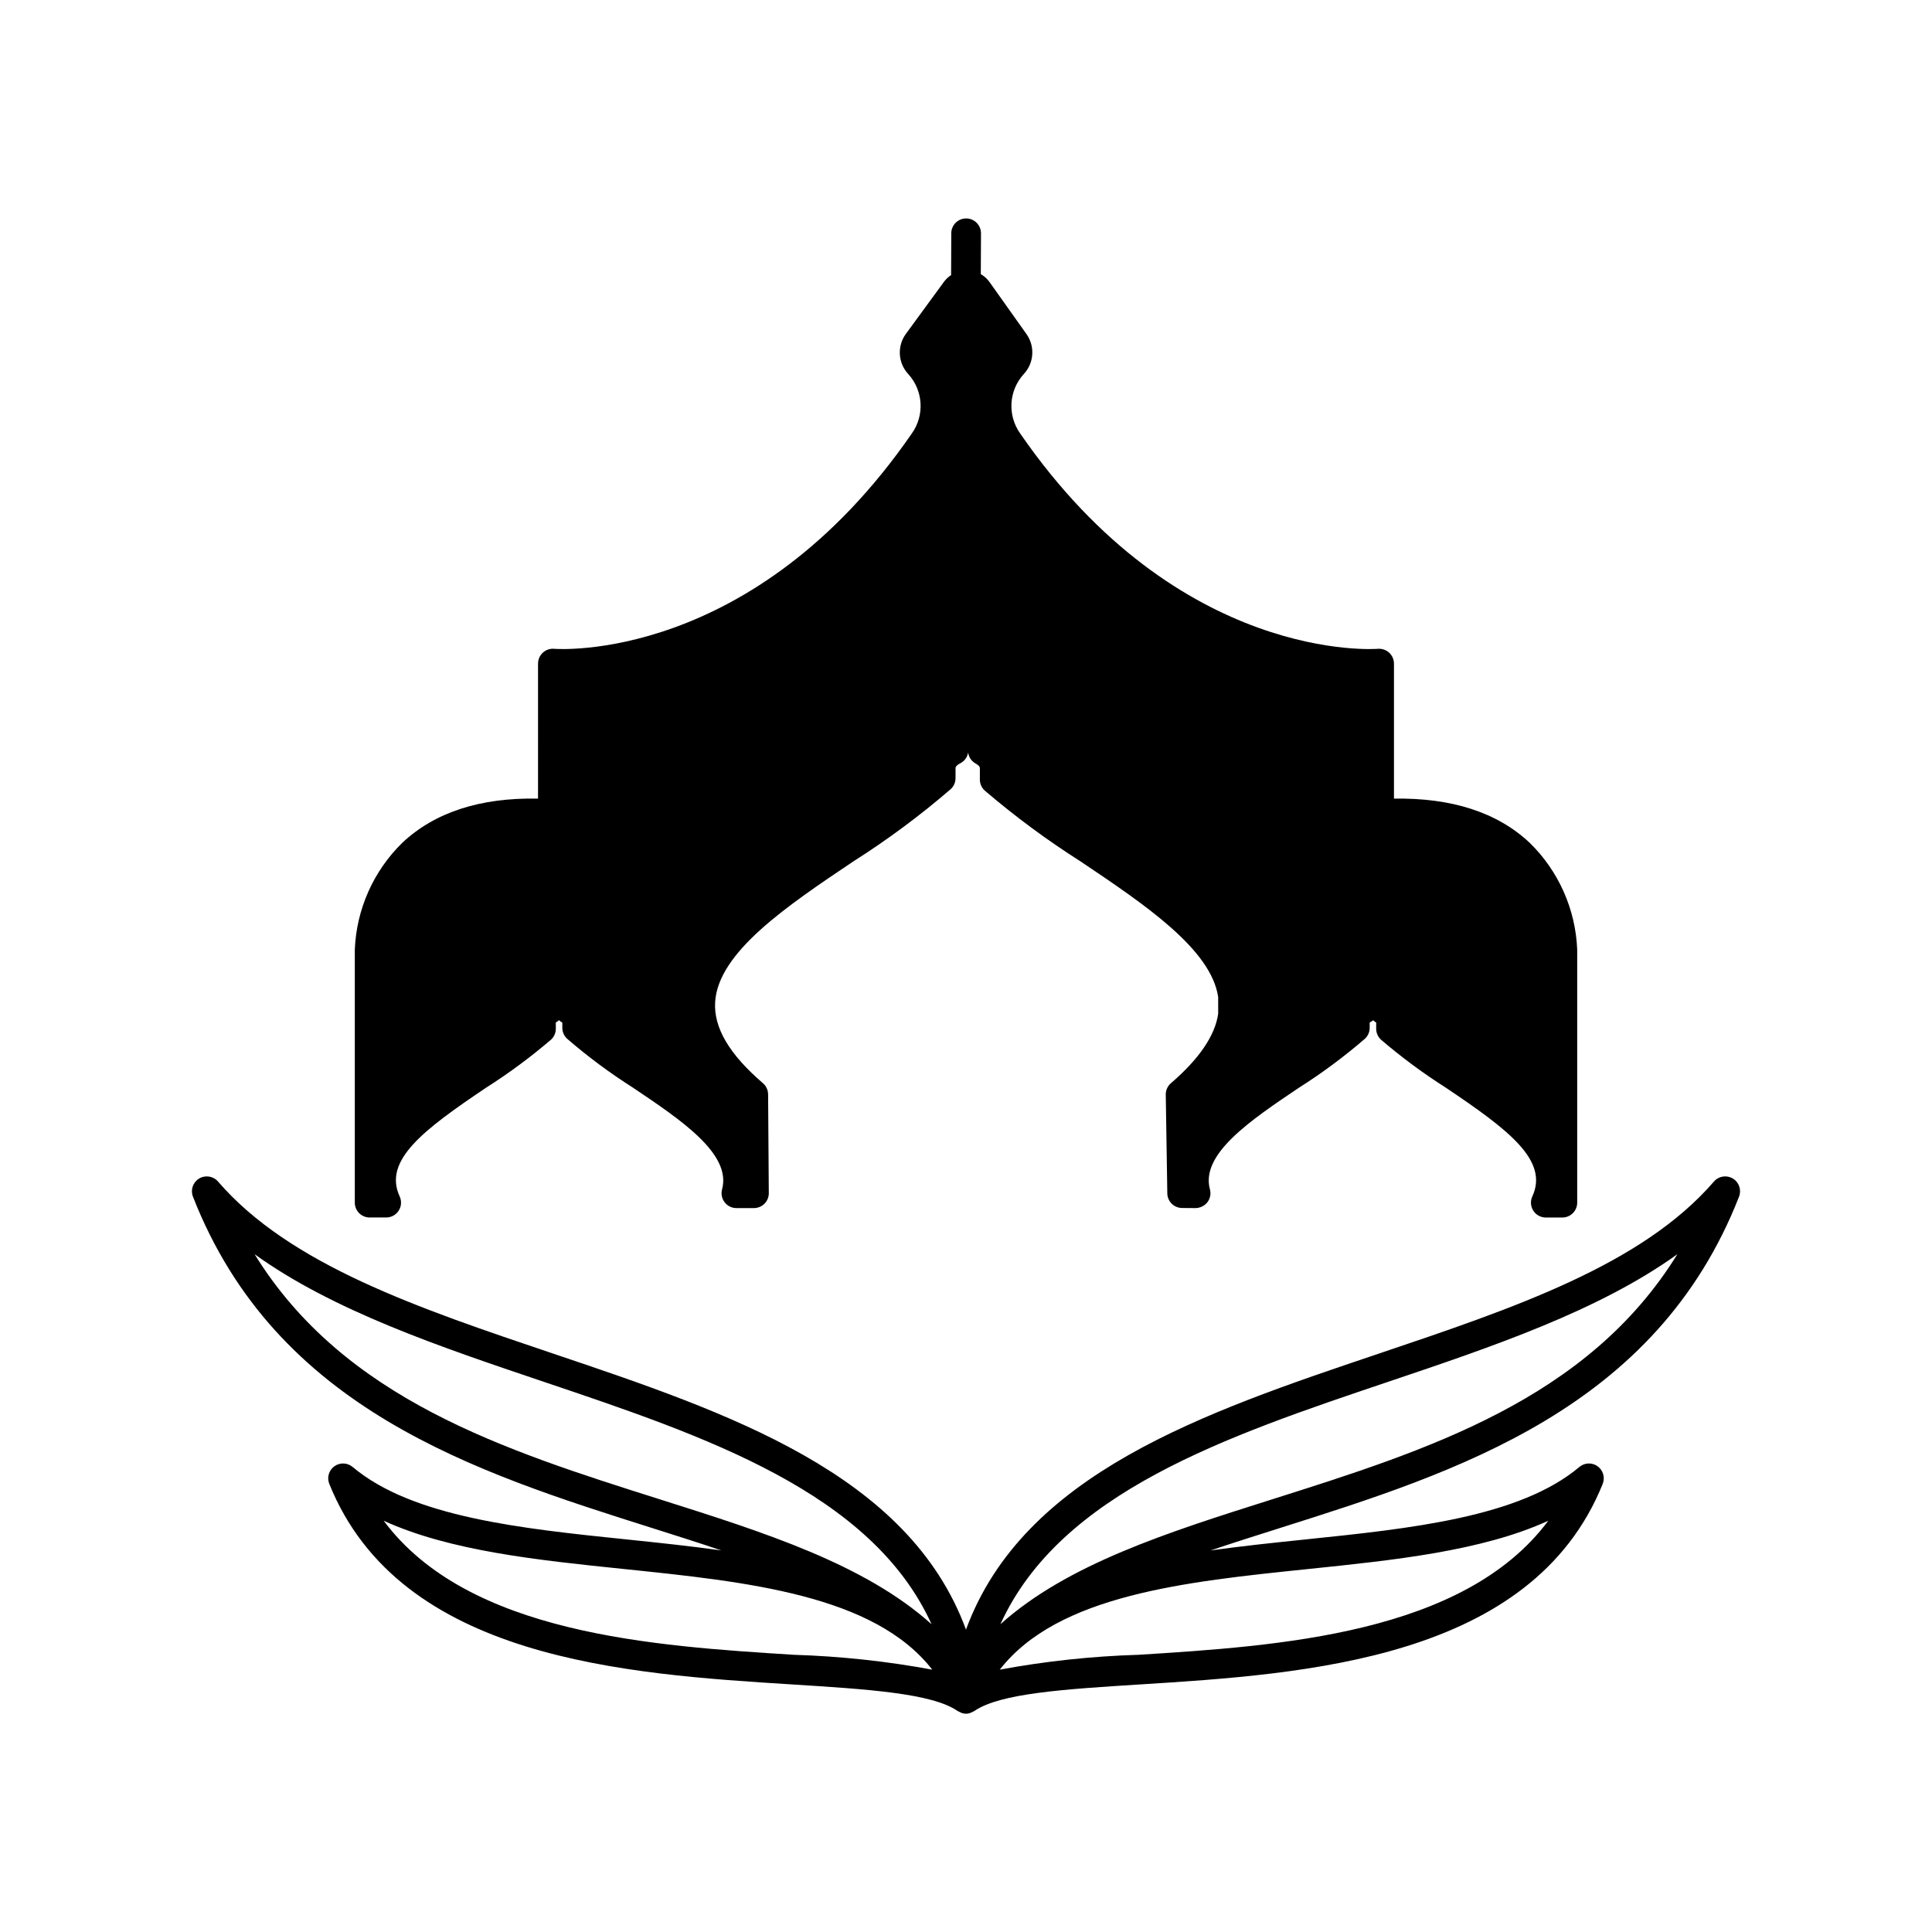 <?xml version="1.0" encoding="UTF-8"?>
<!-- Uploaded to: SVG Repo, www.svgrepo.com, Generator: SVG Repo Mixer Tools -->
<svg fill="#000000" width="800px" height="800px" version="1.1" viewBox="144 144 512 512" xmlns="http://www.w3.org/2000/svg">
 <path d="m603.22 456.32c-1.641-0.988-3.758-0.652-5.008 0.801-19.055 22.086-52.969 33.52-88.875 45.621-46.359 15.629-94.117 31.75-109.34 73.121-15.227-41.371-62.98-57.492-109.34-73.121-35.91-12.105-69.82-23.539-88.875-45.621-1.254-1.449-3.371-1.789-5.012-0.797-1.645 0.988-2.332 3.016-1.637 4.801 22.004 56.273 74.824 72.988 121.43 87.738 6.305 1.996 12.543 3.969 18.613 6.016-8.23-1.148-16.664-2.039-25.051-2.906-27.938-2.887-56.824-5.871-72.676-19.215v0.004c-1.383-1.164-3.379-1.238-4.844-0.176-1.461 1.059-2.016 2.981-1.34 4.656 18.781 46.613 78.816 50.391 122.65 53.152 19.891 1.254 37.07 2.336 43.84 7.023v0.004c0.203 0.121 0.414 0.223 0.633 0.309 0.996 0.566 2.219 0.566 3.215 0 0.219-0.086 0.434-0.188 0.633-0.309 6.769-4.688 23.945-5.769 43.84-7.023 43.84-2.762 103.88-6.543 122.66-53.152l-0.004-0.004c0.676-1.676 0.121-3.598-1.34-4.656-1.465-1.062-3.461-0.988-4.844 0.176-15.852 13.34-44.738 16.328-72.676 19.215-8.387 0.867-16.82 1.758-25.051 2.906 6.07-2.047 12.309-4.019 18.613-6.016 46.602-14.75 99.418-31.465 121.43-87.738v-0.004c0.699-1.785 0.004-3.816-1.637-4.805zm-391.76 20.051c20.824 15.004 49.121 24.539 76.68 33.832 42.785 14.422 86.832 29.273 102.73 64.234-17.734-15.926-44.23-24.309-71.938-33.078-41.219-13.047-83.676-26.48-107.47-64.988zm142.95 106.17c-37.078-2.336-86.324-5.438-108.73-35.531 17.566 8.035 40.902 10.445 63.633 12.793 32.668 3.375 66.312 6.856 81.738 26.668v0.004c-12.094-2.242-24.34-3.555-36.637-3.934zm136.27-22.734c22.73-2.348 46.066-4.762 63.633-12.793-22.414 30.094-71.66 33.195-108.73 35.531v-0.004c-12.293 0.379-24.543 1.691-36.637 3.934 15.426-19.812 49.07-23.293 81.738-26.668zm-9.625-18.445c-27.707 8.77-54.199 17.152-71.938 33.078 15.898-34.965 59.945-49.816 102.73-64.238 27.559-9.289 55.855-18.828 76.68-33.832-23.793 38.512-66.246 51.945-107.47 64.992zm80.918-145.65v67.008c0 1.043-0.418 2.047-1.156 2.785-0.738 0.738-1.738 1.152-2.781 1.152h-4.383c-1.344 0-2.594-0.684-3.316-1.816-0.723-1.129-0.82-2.551-0.258-3.769 4.402-9.535-6.219-17.605-22.926-28.828-6.016-3.824-11.75-8.07-17.168-12.707-0.816-0.742-1.285-1.797-1.285-2.906v-1.648 0.004c-0.285-0.172-0.551-0.375-0.789-0.609-0.266 0.223-0.555 0.41-0.867 0.559-0.02 0.008-0.039 0.016-0.062 0.016h-0.004v1.434c0 1.098-0.457 2.144-1.258 2.887-5.496 4.746-11.332 9.082-17.465 12.969-12.855 8.641-26.148 17.57-23.617 26.945l0.004 0.004c0.32 1.188 0.07 2.457-0.684 3.434-0.766 0.953-1.922 1.516-3.148 1.531l-3.562-0.027c-2.137-0.016-3.871-1.738-3.902-3.875l-0.41-26.148h-0.004c-0.016-1.168 0.484-2.285 1.371-3.047 7.496-6.445 11.707-12.641 12.527-18.422l-0.004-4.418c-1.883-12.695-19.457-24.504-36.453-35.922-8.902-5.656-17.398-11.938-25.418-18.793-0.816-0.746-1.285-1.801-1.285-2.906v-3.094c0-0.281-0.359-0.754-1.051-1.121h0.004c-1.125-0.594-1.895-1.699-2.062-2.961-0.199 1.25-0.992 2.328-2.133 2.883-0.785 0.371-1.207 0.895-1.207 1.203v2.719-0.004c0 1.098-0.457 2.144-1.262 2.891-8.133 7.016-16.77 13.43-25.844 19.18-17.609 11.824-35.812 24.055-36.598 37.273-0.402 6.781 3.734 13.812 12.664 21.488h0.004c0.859 0.742 1.359 1.82 1.367 2.957l0.184 26.176c0.008 1.051-0.402 2.059-1.141 2.801-0.742 0.746-1.746 1.164-2.797 1.164h-4.648c-1.227 0-2.383-0.57-3.125-1.547-0.746-0.973-0.992-2.234-0.672-3.418 2.535-9.375-10.754-18.309-23.613-26.945v-0.004c-6.133-3.887-11.969-8.223-17.461-12.973-0.805-0.742-1.262-1.789-1.262-2.887v-1.387c-0.324-0.172-0.621-0.383-0.887-0.633-0.246 0.234-0.52 0.434-0.82 0.594l-0.016 0.008v1.668-0.004c0 1.109-0.465 2.164-1.285 2.906-5.418 4.637-11.156 8.883-17.172 12.707-16.703 11.223-27.324 19.289-22.926 28.824v0.004c0.562 1.219 0.469 2.641-0.258 3.769-0.723 1.129-1.973 1.816-3.316 1.812h-4.383c-1.043 0-2.043-0.414-2.781-1.152s-1.152-1.738-1.152-2.781v-67c0.414-10.73 4.934-20.895 12.617-28.395 8.562-8.031 20.574-11.98 35.941-11.68l0.004-35.777c0-1.109 0.465-2.168 1.285-2.914 0.816-0.75 1.918-1.117 3.023-1.008 0.484 0.043 52.617 3.992 94.77-57.098l-0.004 0.004c3.418-4.828 3.008-11.383-0.988-15.746-2.707-2.938-2.961-7.383-0.609-10.613l10.156-13.887v0.004c0.508-0.668 1.129-1.246 1.832-1.707l0.047-11.09c0.008-2.168 1.766-3.918 3.934-3.918h0.016c1.047 0.004 2.047 0.422 2.781 1.164 0.734 0.742 1.145 1.746 1.141 2.789l-0.047 10.809c0.891 0.512 1.66 1.203 2.266 2.031l9.848 13.863c2.277 3.227 2 7.606-0.668 10.516-4.027 4.359-4.457 10.941-1.031 15.785 42.145 61.082 94.27 57.145 94.777 57.094 1.105-0.094 2.195 0.273 3.016 1.016 0.816 0.746 1.281 1.801 1.285 2.906v35.781c15.305-0.254 27.379 3.648 35.941 11.68v-0.004c7.688 7.5 12.203 17.664 12.621 28.395z"/>
</svg>